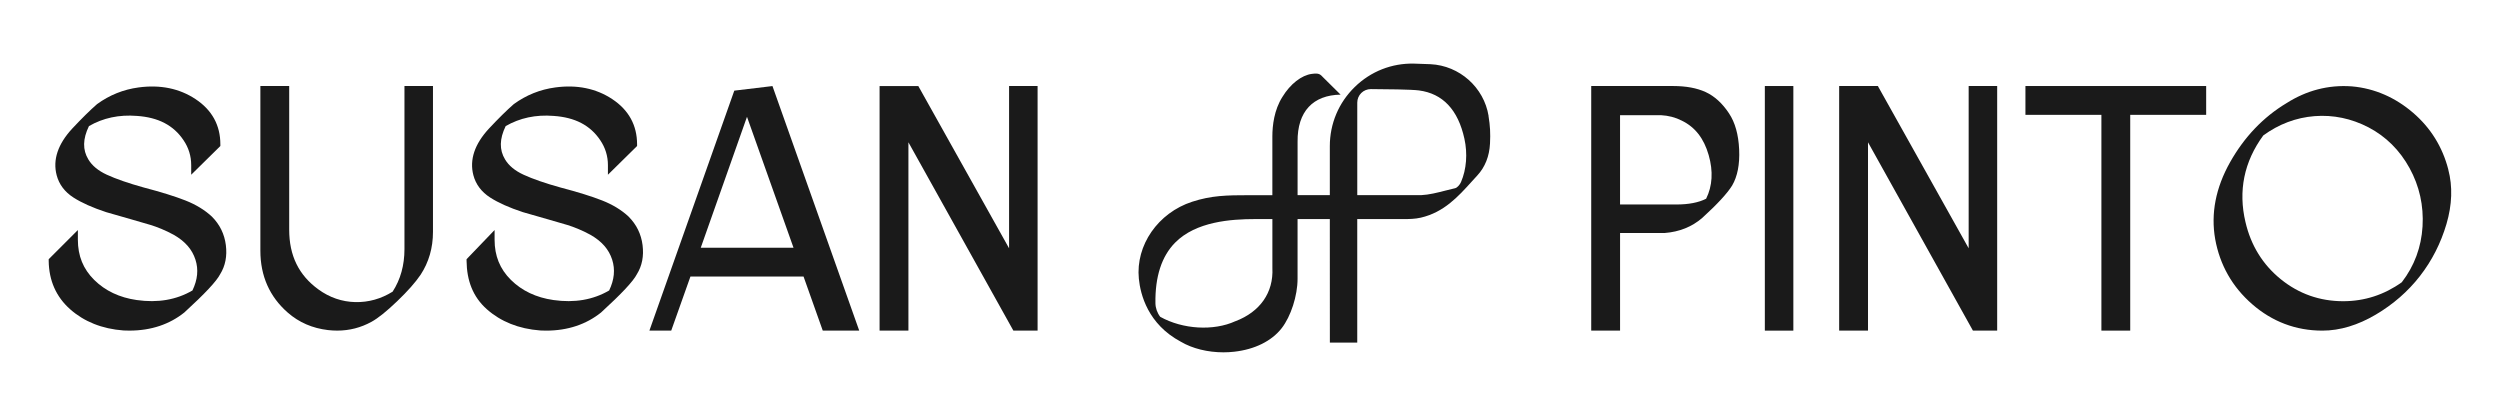 <svg viewBox="0 0 1125.88 187.29" xmlns="http://www.w3.org/2000/svg" data-name="Capa 1" id="Capa_1">
  <defs>
    <style>
      .cls-1 {
        fill: #1a1a1a;
      }
    </style>
  </defs>
  <path d="M95.46,97.58c-3.17-2.97-7.2-5.43-11.98-7.31-4.63-1.82-10.95-3.79-18.74-5.83-6.89-1.91-12.48-3.85-16.61-5.75-3.88-1.78-6.68-4.1-8.34-6.89-2.63-4.32-2.54-9.23.27-15.01,6.35-3.68,13.6-5.23,21.58-4.59,9.63.65,16.49,4.21,20.99,10.91,2.31,3.38,3.48,7.17,3.48,11.25v4.33l13.13-12.93v-.76c0-8.6-3.76-15.45-11.19-20.37-7.26-4.81-15.9-6.57-25.65-5.25-6.8.91-13.08,3.43-18.66,7.49l-.12.1c-3.05,2.66-6.79,6.34-11.1,10.95-6.46,6.98-8.82,14.04-7,20.99,1.09,4.14,3.63,7.52,7.57,10.05,3.67,2.36,8.61,4.57,14.73,6.58,3.41.98,7.23,2.07,11.47,3.29,4.23,1.22,7.07,2.04,8.53,2.48,1.39.42,3.03,1.01,4.87,1.77,1.83.75,3.71,1.66,5.56,2.67,5.1,2.91,8.29,6.57,9.77,11.18,1.43,4.45.99,8.99-1.35,13.88-7.2,4.22-15.64,5.67-25.1,4.31-7.75-1.11-14.2-4.16-19.15-9.07-4.95-4.9-7.35-10.81-7.35-18.08v-4.38l-13.14,13.14v.76c.11,8.87,3.36,16.21,9.68,21.8,6.22,5.51,14.3,8.83,24.07,9.54.88.04,1.74.06,2.6.06,9.79,0,18.07-2.83,24.73-8.16,9.23-8.44,14.52-14.08,16.14-17.25,2.33-3.74,3.19-8.15,2.56-13.11-.63-4.97-2.73-9.25-6.26-12.79Z" class="cls-1"></path>
  <path d="M182.15,112.21c0,7.25-1.79,13.69-5.33,19.14-5.23,3.25-10.86,4.83-16.78,4.7-6.03-.14-11.63-2.06-16.66-5.72-8.84-6.42-13.14-15.21-13.14-26.89V38.74h-12.98v74.2c0,11.31,4.14,20.67,12.31,27.82,5.03,4.42,11.14,7.07,18.16,7.89,1.39.16,2.77.24,4.12.24,5.49,0,10.67-1.33,15.45-3.96,2.99-1.65,6.77-4.68,11.56-9.27,4.7-4.5,8.25-8.51,10.57-11.94,3.69-5.63,5.56-12.11,5.56-19.26V38.74h-12.84v73.47Z" class="cls-1"></path>
  <path d="M283.13,97.58c-3.17-2.97-7.2-5.43-11.98-7.31-4.63-1.82-10.95-3.79-18.74-5.83-6.89-1.91-12.48-3.85-16.61-5.75-3.88-1.78-6.68-4.1-8.34-6.89-2.63-4.32-2.54-9.23.27-15.01,6.35-3.68,13.6-5.23,21.58-4.59,9.63.65,16.49,4.21,20.99,10.91,2.31,3.38,3.48,7.17,3.48,11.25v4.33l13.13-12.93v-.76c0-8.6-3.76-15.45-11.19-20.37-7.26-4.81-15.9-6.57-25.65-5.25-6.8.91-13.08,3.43-18.66,7.49l-.12.1c-3.05,2.66-6.79,6.34-11.1,10.95-6.46,6.98-8.82,14.04-7,20.99,1.09,4.14,3.64,7.52,7.57,10.05,3.67,2.36,8.6,4.57,14.73,6.58,3.41.98,7.23,2.07,11.47,3.29,4.23,1.22,7.07,2.04,8.53,2.48,1.39.42,3.03,1.01,4.87,1.77,1.83.75,3.71,1.66,5.56,2.67,5.1,2.91,8.29,6.57,9.77,11.18,1.42,4.45.98,8.99-1.35,13.88-7.2,4.22-15.64,5.67-25.1,4.31-7.75-1.11-14.2-4.16-19.15-9.07-4.95-4.9-7.35-10.81-7.35-18.08v-4.38l-12.62,13.14v.76c.1,8.87,2.85,16.21,9.16,21.8,6.22,5.51,14.3,8.82,24.07,9.54.88.04,1.74.07,2.6.07,9.79,0,18.07-2.83,24.73-8.16,9.23-8.44,14.52-14.08,16.14-17.25,2.33-3.74,3.19-8.15,2.56-13.11-.63-4.97-2.73-9.25-6.26-12.79Z" class="cls-1"></path>
  <path d="M330.69,40.82l-38.23,108.07h9.83l8.65-24.35h50.94l8.65,24.35h16.42l-39.07-110.13-17.18,2.06ZM315.59,111.56l20.82-58.96,20.95,58.96h-41.78Z" class="cls-1"></path>
  <polygon points="454.44 111.82 413.57 38.76 396.12 38.76 396.12 148.89 409.11 148.89 409.11 64.08 456.37 148.89 467.28 148.89 467.28 38.74 454.44 38.74 454.44 111.82" class="cls-1"></polygon>
  <path d="M778.69,51.09c-3-4.55-6.55-7.79-10.55-9.63-3.93-1.81-8.86-2.72-14.64-2.72h-36.89v110.16h12.99v-43.97h20.1c6.6-.52,12.26-2.78,16.87-6.76,6.81-6.21,11.22-10.97,13.49-14.6,2.41-4.09,3.48-9.57,3.17-16.28-.31-6.69-1.83-12.13-4.54-16.19ZM729.59,51.87h18.4c3.43.18,6.57,1,9.39,2.45,6,2.91,9.97,7.99,12.13,15.53,2.09,7.28,1.7,13.89-1.15,19.65-3.37,1.72-7.87,2.59-13.4,2.59h-25.37v-40.22Z" class="cls-1"></path>
  <rect height="110.16" width="12.84" y="38.74" x="794.8" class="cls-1"></rect>
  <polygon points="886.59 111.82 845.7 38.74 828.27 38.74 828.27 148.89 841.26 148.89 841.26 64.08 888.51 148.89 899.43 148.89 899.43 38.74 886.59 38.74 886.59 111.82" class="cls-1"></polygon>
  <polygon points="912.16 51.72 946.37 51.72 946.37 148.89 959.35 148.89 959.35 51.72 993.55 51.72 993.55 38.74 912.16 38.74 912.16 51.72" class="cls-1"></polygon>
  <path d="M1102.6,76.34c-2.62-10.16-7.95-18.75-15.85-25.54-7.91-6.8-17.18-10.99-27.58-11.9-10.68-.8-20.59,1.93-29.43,7.55-10.46,6.27-19.01,15.23-25.42,26.61-6.47,11.48-8.73,23.12-6.71,34.61,2.11,11.67,7.72,21.54,16.67,29.33,8.97,7.81,19.6,11.9,31.59,11.9,7.99,0,16.07-2.5,24.01-7.18,7.86-4.63,14.58-10.49,19.95-17.4,5.38-6.92,9.39-14.79,11.93-23.4,2.57-8.71,2.84-16.98.82-24.58ZM1011.26,100.06c-3.34-14.11-.65-27.25,8.01-39.06,7.03-5.13,14.81-8.05,23.11-8.7,8.39-.65,16.56,1.05,24.3,5.06,7.82,4.1,14.04,10.27,18.47,18.34,4.44,8.09,6.41,16.93,5.85,26.28-.56,9.33-3.68,17.75-9.27,25.02l-.09.12c-7.91,5.66-16.78,8.53-26.39,8.53-10.53,0-19.98-3.33-28.09-9.9-8.12-6.58-13.46-15.21-15.89-25.68Z" class="cls-1"></path>
  <path d="M670.39,52.23c-2.09-12.88-13.09-22.68-26.15-23.32-2.28-.11-4.69-.2-7.37-.26-10.04-.25-19.55,3.49-26.76,10.53-7.24,7.07-11.23,16.54-11.22,26.66v22.05s-14.52,0-14.52,0v-24.04c-.15-13.7,7-21.03,19.37-21.23l-7.69-7.61c-1.57-1.67-2.04-2.15-5.24-1.74-4.64.59-9.72,4.55-13.25,10.34-3.76,5.89-4.55,12.96-4.55,17.85v26.44h-10.38c-10.31,0-17.07.14-25.7,2.94-15.42,5-25.53,19.58-24.05,34.66.71,7.21,4.11,20.49,18.9,28.39,5.22,3.09,12.15,4.78,19.2,4.78,1.6,0,3.22-.09,4.81-.27,9.27-1.03,16.88-4.79,21.41-10.59,4.15-5.31,7.16-14.66,7.16-22.24v-26.91h14.53l.02,55.63h12.33v-55.63h20.89c2.48,0,5.13-.04,7.73-.64,10.43-2.42,16.79-9.45,22.94-16.25.83-.92,1.67-1.84,2.51-2.75,3.5-3.78,5.43-8.63,5.72-14.42.23-4.59.05-7.94-.67-12.36ZM556.37,144.66h-.03c-9.81,4.49-23.7,3.67-33.83-1.98-1.36-1.77-2.13-3.95-2.16-6.14-.18-11.94,2.8-21.11,8.85-27.25,9.39-9.53,25.13-10.63,36.16-10.63h7.66v22.08c.55,10.98-5.51,19.7-16.64,23.92ZM657.97,81.99c-.5,1.16-1.69,2.56-2.66,2.77-1.48.33-2.98.72-4.44,1.09-3.58.92-7.28,1.87-10.91,2.04h-28.71v-41.68c0-1.63.64-3.17,1.79-4.32,1.15-1.15,2.71-1.76,4.31-1.77,6.6.03,18.19.15,21.66.6,10.74,1.4,17.63,8.71,20.49,21.75,1.47,6.7.95,13.75-1.53,19.51Z" class="cls-1"></path>
</svg>